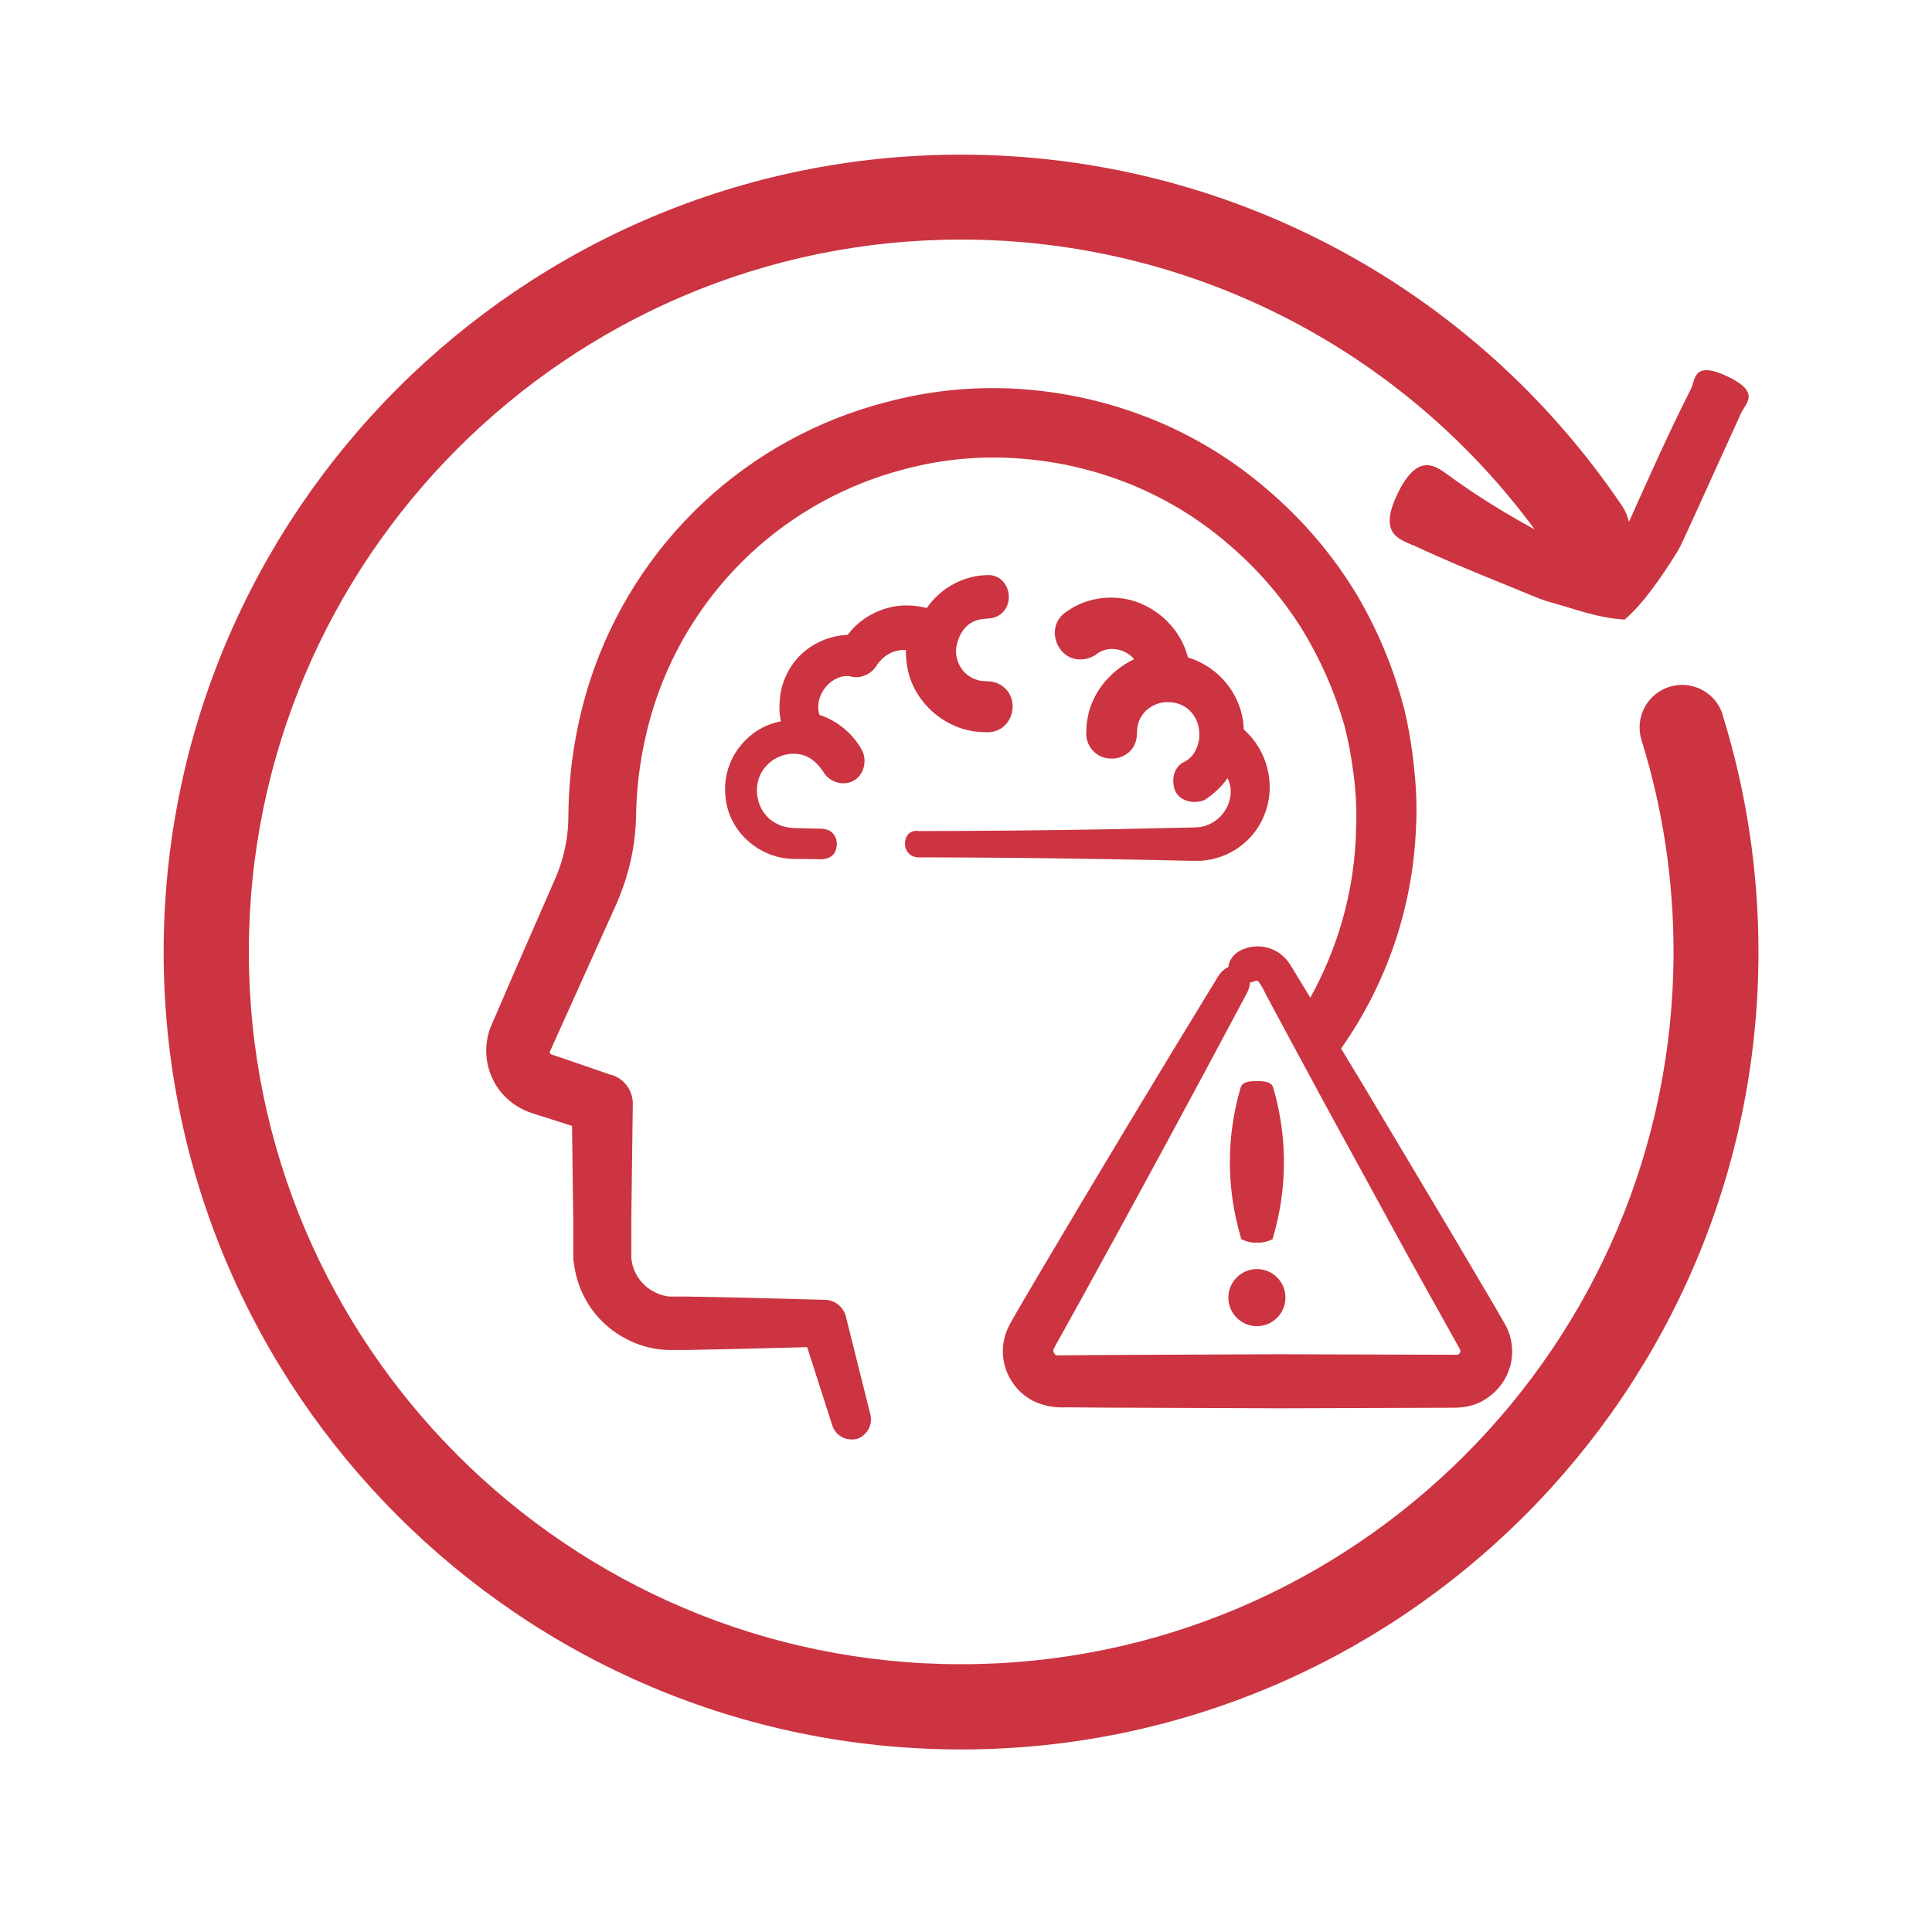 <?xml version="1.0" encoding="UTF-8"?> <svg xmlns="http://www.w3.org/2000/svg" id="Layer_1" data-name="Layer 1" viewBox="0 0 450 449.91"><defs><style> .cls-1 { fill: #cb3440; } </style></defs><path class="cls-1" d="M401.26,166.49c-1.62-5.22-7.18-8.14-12.4-6.52-5.22,1.62-8.14,7.18-6.52,12.4,4.95,15.91,7.46,32.51,7.46,49.34,0,91.49-74.43,165.92-165.92,165.92S57.96,313.21,57.96,221.72,132.39,55.8,223.88,55.8c52.89,0,102.3,25.11,133.57,67.5l-.99-.53c-6.68-3.7-13.18-7.73-19.43-12.33-2.92-2.14-7.22-5.1-11.92,5.45-3.85,8.65,1,9.7,3.97,11.11l-.02-.06c6.73,3.18,13.63,6.01,20.51,8.82l5.17,2.11,2.59,1.06c1.02.43,2.49.99,3.77,1.33,5.32,1.44,10.89,3.67,17.31,4.05,4.37-3.66,8.91-10.44,11.94-15.29.39-.61.72-1.23,1.06-1.85l.8-1.68,1.21-2.64,2.43-5.32,9.65-21.24c1.05-2.34,4.7-4.83-2.96-8.53-8.28-3.96-7.6.71-8.71,2.88-3.46,6.78-6.65,13.69-9.79,20.63l-2.35,5.21-1.17,2.61-.58,1.3c-.18.39-.28.65-.46.96-.03.06-.08.11-.11.17-.25-1.26-.75-2.49-1.51-3.62-34.64-51.27-92.21-81.88-154.01-81.88-102.41,0-185.73,83.32-185.73,185.73s83.32,185.73,185.73,185.73,185.73-83.32,185.73-185.73c0-18.83-2.81-37.41-8.35-55.23Z"></path><path class="cls-1" d="M198.11,157.55c2.36.71,5.11-.68,6.21-2.76,1.65-2.34,4.06-3.53,6.68-3.38,0,.24,0,.49,0,.72,0,1,.19,2.46.36,3.44,1.54,8.42,9.43,14.96,17.96,14.96,7.15.64,9.12-9.34,2.47-11.58-1.41-.44-2.92-.1-4.3-.62-2.09-.62-3.75-2.31-4.44-4.38-.24-.83-.45-1.73-.38-2.63.3-2.82,1.8-5.79,4.6-6.75.95-.37,2.11-.45,3.17-.52,1.18-.12,2.33-.61,3.19-1.51,2.86-3.04.94-8.58-3.37-8.59-5.69-.02-11.24,3.02-14.39,7.67-1.47-.37-2.98-.59-4.49-.6-5.38-.09-10.72,2.53-13.93,6.84-4.85.21-9.59,2.56-12.51,6.42-1.66,2.2-2.78,4.81-3.18,7.52-.26,2.05-.34,4.17.14,6.21-4.05.72-7.6,3.13-9.96,6.39-.05.06-.09.12-.14.18-.05.09-.11.17-.17.26-.08.12-.16.23-.24.36-.03.05-.06.1-.1.15-.09.15-.18.29-.26.44-.04.06-.07.13-.11.19l-.21.39c-.07.12-.13.26-.19.39-.03.06-.06.11-.09.17-.72,1.5-1.2,3.11-1.41,4.76t0,0c-.04.3-.09.61-.1.91.01-.19.05-.37.07-.56-.07.58-.11,1.17-.11,1.77v.04c0,.37.01.73.04,1.09.15,2.65.95,5.1,2.22,7.22.03.04.05.08.07.12.11.17.21.33.32.49.05.08.1.15.15.22.09.14.18.26.27.39.07.1.15.19.22.28.08.11.16.22.25.33.08.1.16.19.24.29.1.11.19.22.29.32.06.07.13.15.2.22.12.13.24.26.37.38.02.03.05.06.08.08,3.17,3.16,7.64,5.02,12.47,4.78,1,0,3.42.07,4.4.06,1.52.15,3.33-.21,4.05-1.75.7-1.45.51-3.39-.75-4.48-1.2-1.09-3-.85-4.48-.91l-2.93-.07c-1.82,0-3.81-.15-5.42-1.05-5.01-2.41-6.21-9.61-2.37-13.55,2.25-2.47,6.11-3.5,9.21-2.17,1.94.83,3.26,2.46,4.39,4.24,2.64,3.24,7.83,2.64,8.99-1.6.36-1.37.24-2.78-.35-3.99-2.09-3.86-5.74-6.91-9.95-8.29-1.46-4.75,3.11-9.71,7.24-8.96Z"></path><path class="cls-1" d="M211.24,198.23c.04.08.1.16.15.23.03.04.06.07.09.11h.01c.11.14.22.26.34.37.07.06.15.13.23.18.07.05.14.09.22.14.01,0,.02,0,.03,0,.5.31,1.1.46,1.72.44h1.71c4.29,0,16.13.07,20.53.11,13.2.14,27.79.38,41.06.69.79.04,1.86-.01,2.65-.03,6.47-.48,12.32-4.75,14.59-10.87,2.69-6.78.64-14.86-4.86-19.67h-.01c-.1-3.88-1.55-7.7-4-10.72-2.3-2.86-5.47-5.03-9.01-6.07-1.83-7.37-8.56-13.17-16.15-13.85-4.27-.4-8.61.62-12.16,3.21-.59.38-1.16.88-1.6,1.5-2.55,3.41-.38,8.77,3.73,9.49,1.71.33,3.34-.12,4.63-.92,1.27-1.07,2.85-1.55,4.5-1.38,1.77.15,3.38,1.03,4.53,2.34-5.75,2.74-10.21,8.21-10.99,14.63-.11.68-.14,1.44-.16,2.13-.32,3.47,2.42,6.47,5.82,6.4,2.18.09,4.55-1.2,5.43-3.28.68-1.33.46-2.78.68-4.17.63-3.68,4.18-6.13,7.97-5.64,5.6.54,8.02,6.89,5.37,11.51-.64,1.16-1.66,2-2.84,2.55-2.26,1.36-2.62,4.37-1.7,6.6,1.12,2.39,4.18,2.97,6.47,2.22.14-.05.28-.12.41-.18,1.37-.9,2.64-1.95,3.76-3.16.55-.59,1.06-1.22,1.53-1.89.35.76.61,1.52.7,2.28.47,4.45-2.95,8.67-7.41,9.13-.41.03-.79.07-1.24.08l-21.32.44c-14.22.24-28.43.38-42.65.39-.58-.12-1.13-.05-1.6.15-.64.26-1.12.77-1.38,1.45-.01.02-.02.05-.03.07-.06.17-.11.36-.14.56-.02.08-.03.17-.04.26-.01.07-.02.15-.01.23-.01.06-.01.12-.01.18-.04.62.12,1.19.42,1.68,0,.03.02.05.03.07Z"></path><path class="cls-1" d="M240.53,326.25l.07.04c2.37,1.14,5.02,1.65,7.64,1.5l9.95.08,40.04.15,39.97-.13c1.28.02,2.59-.09,3.87-.36,1.57-.36,3.04-1,4.34-1.91,2.61-1.75,4.5-4.37,5.34-7.4.84-3.05.53-6.29-.87-9.16-.26-.51-.47-.85-.63-1.14h-.01s-2.02-3.52-2.02-3.52l-10.19-17.26-20.5-34.37-5.17-8.55c10.59-15,16.69-32.8,17.45-51.34.24-4.54.1-9.12-.41-13.61v-.02c-.44-4.66-1.2-9.32-2.27-13.88-2.42-9.44-6.17-18.49-11.12-26.89-5.27-8.71-11.81-16.53-19.45-23.25-7.85-7.02-16.72-12.69-26.39-16.84-9.93-4.23-20.42-6.81-31.17-7.68-10.96-.89-21.9.1-32.51,2.94-15.96,4.09-30.75,12.21-42.77,23.48-12.02,11.26-21.09,25.49-26.21,41.15-3.31,10.2-5.04,20.81-5.12,31.55.01,4-.62,7.96-1.89,11.75-.37,1.1-.71,1.98-1.05,2.77l-9.93,22.72-5.31,12.32c-.21.52-.37,1.07-.5,1.6-1.08,4.34-.23,8.92,2.35,12.57,1.26,1.76,2.91,3.27,4.79,4.34.02.02.04.03.06.04.92.53,1.91.97,2.93,1.31l9.39,2.99.29,21.71v8.16c0,.75,0,1.52.18,2.31.19,1.44.51,2.86.95,4.25,1.8,5.51,5.58,10.09,10.65,12.89,2.43,1.37,5.07,2.27,7.83,2.67,1.28.17,2.59.25,3.85.21h2.91l11.25-.23,16.86-.43,5.78,17.99c.33,1.24,1.17,2.31,2.29,2.93.72.39,1.51.59,2.32.59.48,0,.96-.06,1.42-.21.04-.02.07-.03.11-.04,1.08-.46,1.96-1.3,2.48-2.37.5-1.07.61-2.28.28-3.38l-5.59-22.37c-.22-1.1-.8-2.12-1.64-2.86-.84-.76-1.93-1.22-3.07-1.31h-.31l-20.74-.53-11.26-.22h-3.99c-.27,0-.54-.04-.85-.11-1.84-.33-3.54-1.16-4.93-2.4-1.39-1.24-2.4-2.85-2.92-4.61-.16-.6-.27-1.22-.34-1.84v-8.96l.35-26.88v-.06c.02-1.48-.43-2.92-1.29-4.13-.85-1.21-2.05-2.11-3.46-2.59-.1-.03-.2-.05-.3-.05l-12.36-4.25-1.51-.5-.19-.1s-.1-.08-.14-.15c-.07-.11-.1-.26-.08-.39l15.51-34.42c.6-1.37,1.11-2.66,1.55-3.93,1.91-5.35,2.93-10.94,3.03-16.62.15-9.02,1.66-17.96,4.47-26.54,4.36-13.1,12-25.01,22.09-34.44,10.08-9.43,22.48-16.25,35.86-19.72,8.87-2.38,18-3.22,27.16-2.49,9.01.67,17.82,2.77,26.18,6.22,8.2,3.41,15.76,8.09,22.48,13.94,6.54,5.6,12.19,12.14,16.78,19.42,4.35,7.07,7.71,14.7,9.99,22.64.98,3.86,1.71,7.82,2.17,11.79.5,3.85.69,7.77.55,11.68-.12,7.45-1.21,14.87-3.27,22.03-1.79,6.2-4.29,12.19-7.41,17.85l-4.49-7.39c-.74-1.27-1.78-2.37-3.03-3.19-2.64-1.66-5.89-1.84-8.73-.45-1.92,1.01-2.71,2.57-2.84,3.88-.92.43-1.78,1.19-2.41,2.22l-.24.39c-13.88,22.69-27.77,45.77-41.28,68.6l-5.1,8.69-1.23,2.15c-.06.13-.13.22-.18.32-.13.23-.3.5-.52.96-1.85,3.42-2.07,7.44-.61,11.04,1.16,2.85,3.28,5.21,5.99,6.64ZM245.38,314.3c.06-.11.09-.2.14-.29.01-.05.03-.09.09-.2l6.69-12.05c12.82-23.29,25.65-46.99,38.12-70.43.45-.83.69-1.68.72-2.49h.01c.37-.07.73-.17,1.09-.29l.15-.07c.24-.07.5-.03.71.1.68.95,1.27,1.97,1.74,3.03l4.79,8.93.21.39,6.14,11.37,3.17,5.86,19.17,35.06,10.99,19.73c.39.66.74,1.34.78,1.43.08.19.08.4-.01.63-.07.2-.21.37-.37.45-.07.04-.15.07-.24.09l-25.23-.07h-1.26s-15.26-.05-15.26-.05l-40.03.17-9.99.08h-1.35c-.07,0-.13,0-.19,0-.09-.02-.17-.05-.25-.08-.22-.16-.4-.37-.49-.63-.09-.21-.1-.46-.04-.68Z"></path><path class="cls-1" d="M289.14,288.63l.78.33c.75.31,1.57.48,2.38.48.15,0,.31,0,.46-.02.97.07,1.95-.09,2.85-.46l.79-.33.23-.82c1.01-3.49,1.7-7.05,2.08-10.63h0c.84-7.91.14-15.92-2.1-23.62-.26-1.75-2.58-1.75-3.86-1.75-.3,0-.6,0-.89.02-1.39.07-2.61.37-2.92,1.6-3.29,11.25-3.3,23.13-.04,34.38l.24.82Z"></path><path class="cls-1" d="M292.76,308.89c3.67,0,6.65-2.98,6.65-6.65s-2.98-6.65-6.65-6.65-6.65,2.99-6.65,6.65,2.99,6.65,6.65,6.65Z"></path></svg> 